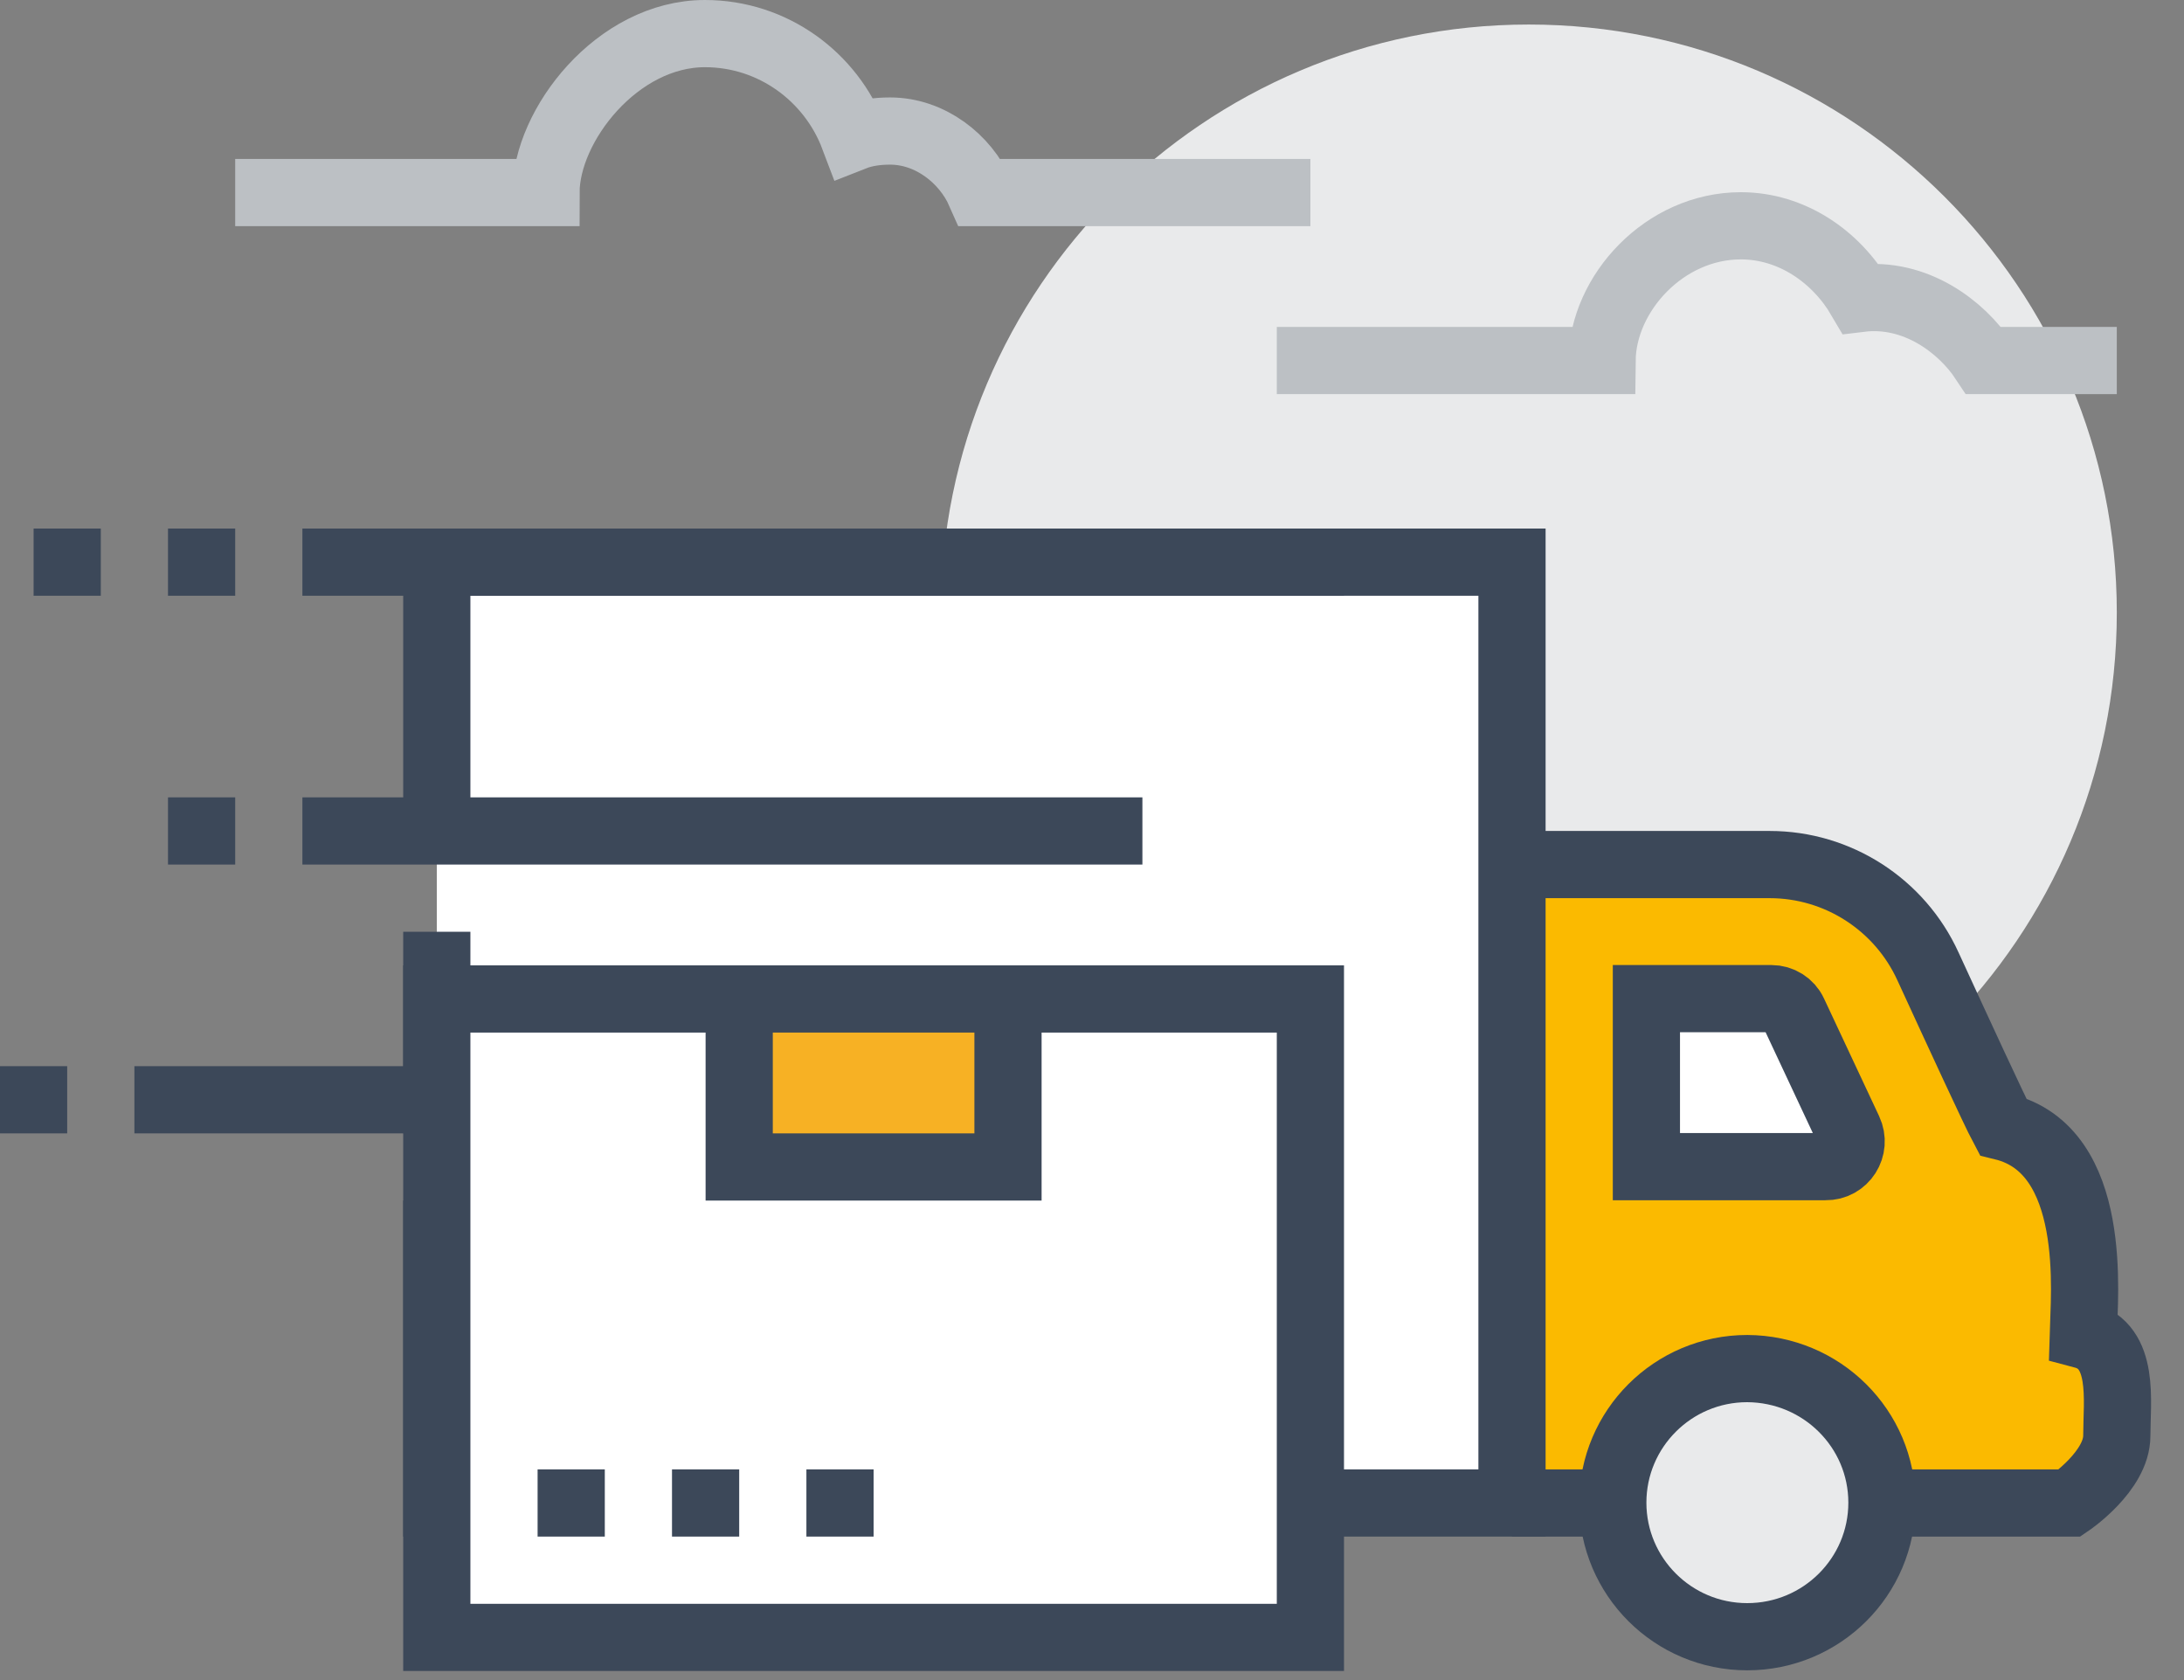 <svg width="65" height="50" viewBox="0 0 65 50" fill="none" xmlns="http://www.w3.org/2000/svg">
<rect x="0" y="0" width="65" height="50" fill="#808080" stroke="none"/>
<g clip-path="url(#clip0)">
<path d="M45.5 35.73C55.165 35.73 63 27.895 63 18.23C63 8.565 55.165 0.73 45.5 0.73C35.835 0.73 28 8.565 28 18.23C28 27.895 35.835 35.73 45.5 35.73Z" fill="#E9EAEB"/>
<path d="M39 5.73H29.17C28.73 4.73 27.69 3.9 26.49 3.9C26.11 3.9 25.74 3.95 25.41 4.08C24.73 2.28 23 1 20.98 1C18.37 1 16.25 3.73 16.25 5.73H7" stroke="#BCC0C4" stroke-width="2" stroke-miterlimit="10"/>
<path d="M63 10.73H59.04C58.38 9.73 57.01 8.68 55.37 8.88C54.65 7.65 53.34 6.72 51.81 6.72C49.54 6.72 47.7 8.73 47.68 10.73H38" stroke="#BCC0C4" stroke-width="2" stroke-miterlimit="10"/>
<path d="M62 39.73C62.03 38.58 62.47 34.23 59.61 33.53C59.36 33.06 58.29 30.74 57.38 28.76C56.54 26.92 54.7 25.73 52.67 25.73H45V44.73H61.6C61.6 44.73 63 43.78 63 42.73C63 41.68 63.25 40.06 62 39.73Z" fill="#FBBA00"/>
<path d="M45 44.73H61.6C61.6 44.73 63 43.78 63 42.73C63 41.69 63.25 40.06 62 39.73C62.03 38.58 62.47 34.23 59.61 33.53C59.36 33.06 58.29 30.74 57.38 28.76C56.54 26.92 54.7 25.73 52.67 25.73H45" stroke="#3C4859" stroke-width="2" stroke-miterlimit="10"/>
<path d="M55.02 33.64L53.38 30.14C53.26 29.88 53 29.72 52.72 29.72H49V34.72H54.33C54.89 34.73 55.26 34.15 55.02 33.64Z" fill="white" stroke="#3C4859" stroke-width="2" stroke-miterlimit="10"/>
<path d="M13 16.73V24.73V35.73V44.73H45V16.73H13Z" fill="white"/>
<path d="M13 24.73V16.73H45V44.73H13V35.73" stroke="#3C4859" stroke-width="2" stroke-miterlimit="10"/>
<path d="M13 33.73V27.73" stroke="#3C4859" stroke-width="2" stroke-miterlimit="10"/>
<path d="M26.01 44.72C26.01 46.92 24.22 48.71 22.01 48.71C19.8 48.71 18.01 46.92 18.01 44.72C18.01 42.52 19.8 40.73 22.01 40.73C24.22 40.74 26.01 42.52 26.01 44.72Z" fill="#E9EAEB" stroke="#3C4859" stroke-width="2" stroke-miterlimit="10"/>
<path d="M56.01 44.72C56.01 46.92 54.22 48.71 52 48.71C49.79 48.71 48 46.92 48 44.72C48 42.52 49.79 40.73 52 40.73C54.22 40.74 56.01 42.52 56.01 44.72Z" fill="#E9EAEB" stroke="#3C4859" stroke-width="2" stroke-miterlimit="10"/>
<path d="M23 32.73H4" stroke="#3C4859" stroke-width="2" stroke-miterlimit="10"/>
<path d="M34 24.73H9" stroke="#3C4859" stroke-width="2" stroke-miterlimit="10"/>
<path d="M40 16.73H9" stroke="#3C4859" stroke-width="2" stroke-miterlimit="10"/>
<path d="M7 16.73H5" stroke="#3C4859" stroke-width="2" stroke-miterlimit="10"/>
<path d="M3 16.73H1" stroke="#3C4859" stroke-width="2" stroke-miterlimit="10"/>
<path d="M2 32.73H0" stroke="#3C4859" stroke-width="2" stroke-miterlimit="10"/>
<path d="M7 24.73H5" stroke="#3C4859" stroke-width="2" stroke-miterlimit="10"/>
<path d="M39 29.73H13V48.73H39V29.73Z" fill="white" stroke="#3C4859" stroke-width="2" stroke-miterlimit="10"/>
<path d="M30 29.73H22V34.73H30V29.73Z" fill="#F7B124" stroke="#3C4859" stroke-width="2" stroke-miterlimit="10"/>
<path d="M16 44.73H18" stroke="#3C4859" stroke-width="2" stroke-miterlimit="10"/>
<path d="M20 44.73H22" stroke="#3C4859" stroke-width="2" stroke-miterlimit="10"/>
<path d="M24 44.73H26" stroke="#3C4859" stroke-width="2" stroke-miterlimit="10"/>
</g>
<defs>
<clipPath id="clip0">
<rect width="64.02" height="49.73" fill="white"/>
</clipPath>
</defs>
</svg>
